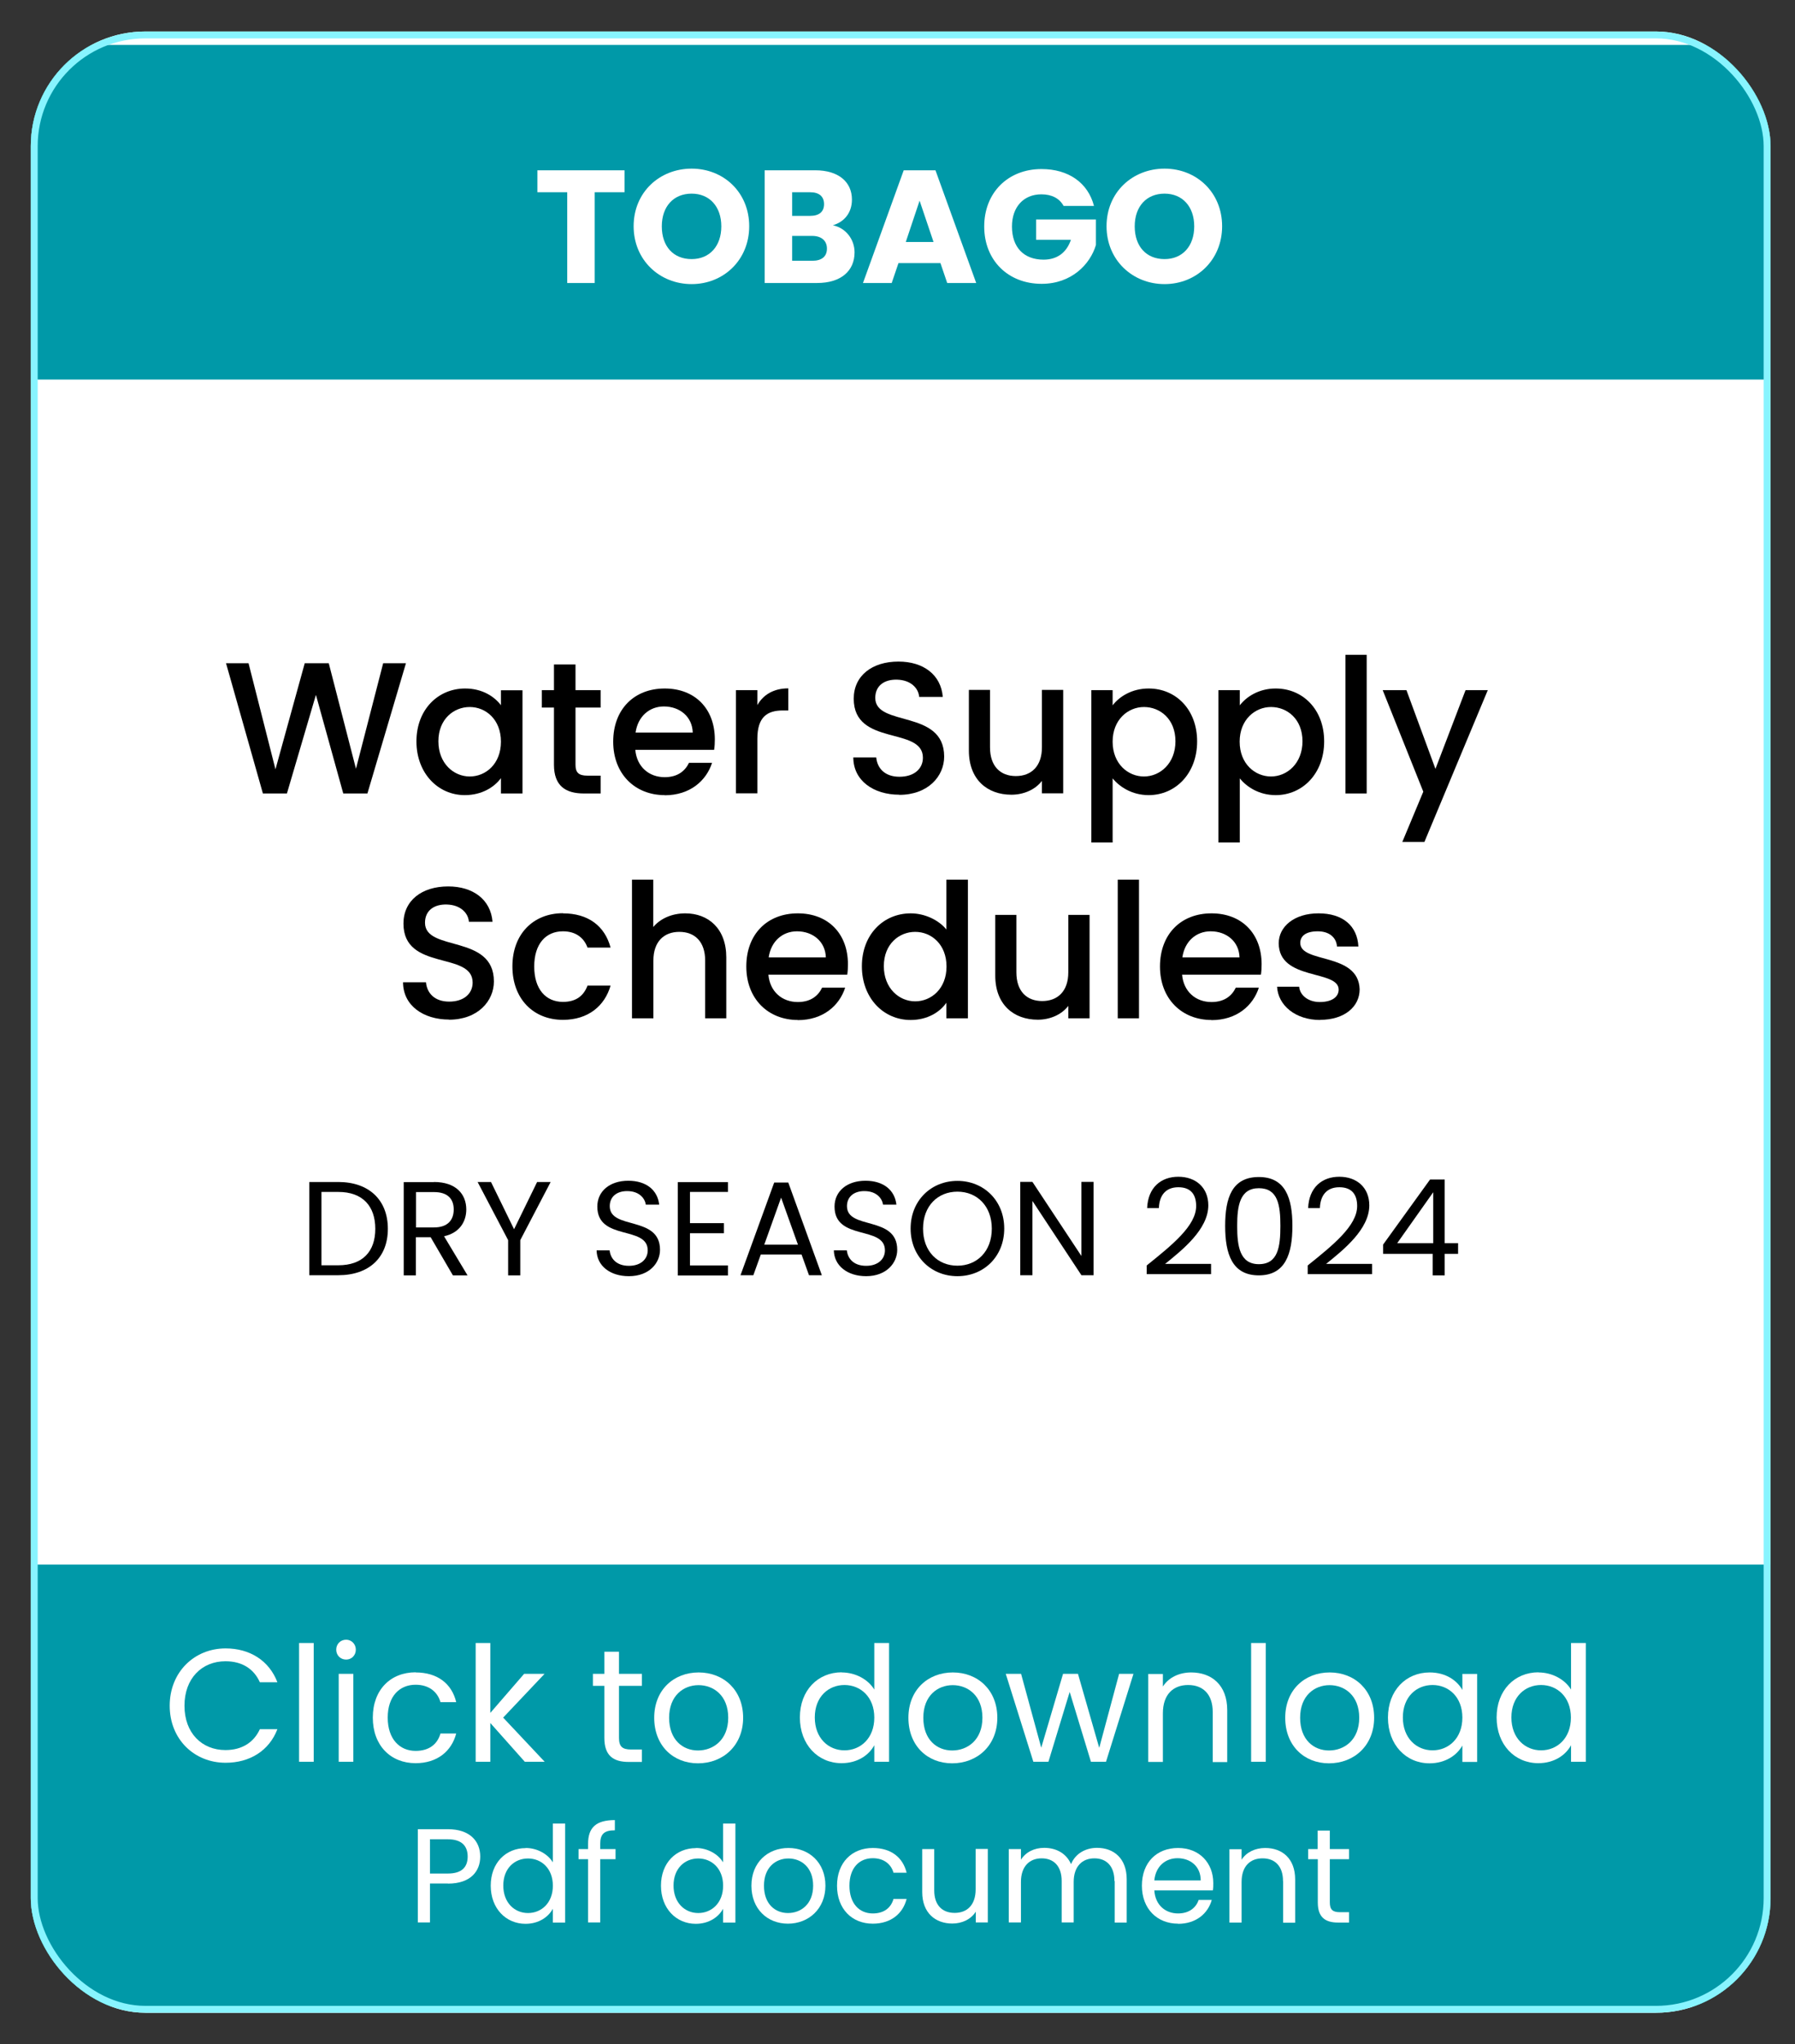 <?xml version="1.0" encoding="UTF-8"?>
<svg id="Tobago" xmlns="http://www.w3.org/2000/svg" xmlns:xlink="http://www.w3.org/1999/xlink" viewBox="0 0 130 148">
  <rect x="0" y="0" width="130" height="148" fill="#333333" stroke="none"/>
  <defs>
    <clipPath id="clippath">
      <rect x="2.23" y="2.28" width="126" height="143.45" rx="8.3" ry="8.3" fill="none" stroke-width="0"/>
    </clipPath>
  </defs>
  <g id="Tobago-2" data-name="Tobago">
    <g clip-path="url(#clippath)">
      <rect x="2.23" y="2.28" width="126" height="143.45" rx="8.3" ry="8.3" fill="#fff" stroke-width="0"/>
      <rect x="1.27" y="3.25" width="126.97" height="24.23" fill="#0099a8" stroke-width="0"/>
      <g>
        <path d="M16.36,48.02h1.64l1.95,7.68,2.12-7.68h1.74l1.97,7.64,1.97-7.64h1.65l-2.79,9.43h-1.75l-1.98-7.14-2.1,7.14h-1.74s-2.67-9.43-2.67-9.43Z" fill="#000" stroke-width="0"/>
        <path d="M33.69,49.85c1.26,0,2.13.6,2.59,1.21v-1.08h1.56v7.47h-1.56v-1.11c-.47.64-1.37,1.23-2.62,1.23-1.94,0-3.5-1.59-3.5-3.89s1.56-3.83,3.53-3.83ZM34.02,51.19c-1.15,0-2.27.87-2.27,2.48s1.11,2.55,2.27,2.55,2.26-.91,2.26-2.52-1.1-2.51-2.26-2.51Z" fill="#000" stroke-width="0"/>
        <path d="M40.12,51.23h-.88v-1.26h.88v-1.86h1.56v1.86h1.82v1.26h-1.82v4.14c0,.56.22.79.87.79h.95v1.29h-1.22c-1.33,0-2.16-.56-2.16-2.08v-4.14Z" fill="#000" stroke-width="0"/>
        <path d="M48.14,57.57c-2.14,0-3.73-1.52-3.73-3.87s1.52-3.85,3.73-3.85,3.63,1.48,3.63,3.68c0,.26-.01.5-.05.76h-5.71c.11,1.23.99,1.98,2.13,1.98.95,0,1.48-.46,1.76-1.04h1.67c-.42,1.3-1.6,2.35-3.43,2.35ZM46.03,53.04h4.14c-.03-1.15-.94-1.89-2.09-1.89-1.04,0-1.88.71-2.05,1.89Z" fill="#000" stroke-width="0"/>
        <path d="M54.85,57.44h-1.55v-7.47h1.55v1.08c.43-.75,1.18-1.21,2.24-1.21v1.6h-.39c-1.14,0-1.85.47-1.85,2.06v3.93Z" fill="#000" stroke-width="0"/>
        <path d="M65.14,57.54c-1.89,0-3.34-1.03-3.34-2.7h1.66c.07.77.61,1.4,1.68,1.4s1.7-.58,1.7-1.38c0-2.28-5.01-.8-5.01-4.27,0-1.66,1.32-2.69,3.24-2.69,1.8,0,3.08.95,3.21,2.56h-1.71c-.05-.64-.61-1.22-1.59-1.25-.9-.03-1.59.41-1.59,1.32,0,2.13,4.99.8,4.99,4.25,0,1.41-1.15,2.77-3.26,2.77Z" fill="#000" stroke-width="0"/>
        <path d="M77,57.44h-1.54v-.9c-.49.64-1.33,1-2.21,1-1.75,0-3.08-1.1-3.08-3.19v-4.4h1.53v4.16c0,1.37.75,2.08,1.87,2.08s1.89-.71,1.89-2.08v-4.16h1.54v7.47Z" fill="#000" stroke-width="0"/>
        <path d="M83.19,49.85c1.97,0,3.51,1.52,3.51,3.83s-1.55,3.89-3.51,3.89c-1.23,0-2.12-.62-2.61-1.21v4.64h-1.54v-11.03h1.54v1.1c.47-.62,1.38-1.22,2.61-1.22ZM82.85,51.19c-1.15,0-2.27.91-2.27,2.51s1.11,2.52,2.27,2.52,2.28-.94,2.28-2.55-1.11-2.48-2.28-2.48Z" fill="#000" stroke-width="0"/>
        <path d="M92.39,49.85c1.97,0,3.51,1.52,3.51,3.83s-1.55,3.89-3.51,3.89c-1.23,0-2.12-.62-2.6-1.21v4.64h-1.55v-11.03h1.55v1.1c.47-.62,1.38-1.22,2.6-1.22ZM92.05,51.19c-1.15,0-2.27.91-2.27,2.51s1.11,2.52,2.27,2.52,2.28-.94,2.28-2.55-1.11-2.48-2.28-2.48Z" fill="#000" stroke-width="0"/>
        <path d="M97.44,47.41h1.54v10.04h-1.54v-10.04Z" fill="#000" stroke-width="0"/>
        <path d="M106.15,49.97h1.6l-4.59,10.99h-1.6l1.52-3.64-2.94-7.35h1.72l2.1,5.7,2.18-5.7Z" fill="#000" stroke-width="0"/>
        <path d="M32.53,73.82c-1.89,0-3.34-1.03-3.34-2.7h1.66c.07.77.61,1.4,1.68,1.4s1.7-.58,1.7-1.38c0-2.28-5.01-.8-5.01-4.27,0-1.66,1.32-2.69,3.24-2.69,1.8,0,3.08.95,3.21,2.56h-1.71c-.05-.64-.61-1.22-1.59-1.25-.9-.03-1.59.41-1.59,1.32,0,2.13,4.99.8,4.99,4.25,0,1.41-1.15,2.77-3.26,2.77Z" fill="#000" stroke-width="0"/>
        <path d="M40.77,66.13c1.83,0,3.03.91,3.45,2.48h-1.67c-.26-.72-.86-1.18-1.78-1.18-1.25,0-2.08.92-2.08,2.55s.83,2.56,2.08,2.56c.92,0,1.49-.41,1.78-1.18h1.67c-.42,1.46-1.61,2.48-3.45,2.48-2.14,0-3.66-1.52-3.66-3.87s1.52-3.85,3.66-3.85Z" fill="#000" stroke-width="0"/>
        <path d="M45.76,63.69h1.55v3.43c.52-.62,1.36-.99,2.32-.99,1.67,0,2.97,1.1,2.97,3.19v4.41h-1.53v-4.18c0-1.37-.75-2.08-1.87-2.08s-1.88.71-1.88,2.08v4.18h-1.55v-10.04Z" fill="#000" stroke-width="0"/>
        <path d="M57.78,73.85c-2.14,0-3.73-1.52-3.73-3.87s1.52-3.85,3.73-3.85,3.63,1.48,3.63,3.68c0,.26-.01.5-.05.76h-5.71c.11,1.23.99,1.98,2.13,1.98.95,0,1.48-.46,1.76-1.04h1.67c-.42,1.3-1.6,2.35-3.43,2.35ZM55.67,69.32h4.14c-.03-1.15-.94-1.89-2.09-1.89-1.04,0-1.88.71-2.05,1.89Z" fill="#000" stroke-width="0"/>
        <path d="M65.96,66.13c.98,0,2.01.46,2.58,1.17v-3.61h1.56v10.04h-1.56v-1.13c-.47.68-1.37,1.25-2.59,1.25-1.97,0-3.53-1.59-3.53-3.89s1.56-3.83,3.54-3.83ZM66.28,67.47c-1.15,0-2.27.87-2.27,2.48s1.11,2.55,2.27,2.55,2.27-.91,2.27-2.52-1.1-2.51-2.27-2.51Z" fill="#000" stroke-width="0"/>
        <path d="M78.91,73.73h-1.54v-.9c-.49.64-1.33,1-2.21,1-1.75,0-3.08-1.1-3.08-3.19v-4.4h1.53v4.16c0,1.37.75,2.08,1.87,2.08s1.89-.71,1.89-2.08v-4.16h1.54v7.47Z" fill="#000" stroke-width="0"/>
        <path d="M80.95,63.69h1.54v10.04h-1.54v-10.04Z" fill="#000" stroke-width="0"/>
        <path d="M87.74,73.85c-2.14,0-3.73-1.52-3.73-3.87s1.52-3.85,3.73-3.85,3.63,1.48,3.63,3.68c0,.26-.01.5-.05.76h-5.71c.11,1.23.99,1.98,2.13,1.98.95,0,1.48-.46,1.76-1.04h1.67c-.42,1.3-1.6,2.35-3.43,2.35ZM85.63,69.32h4.14c-.03-1.15-.94-1.89-2.09-1.89-1.04,0-1.88.71-2.05,1.89Z" fill="#000" stroke-width="0"/>
        <path d="M95.61,73.85c-1.79,0-3.05-1.06-3.12-2.41h1.6c.05.61.64,1.11,1.49,1.11.9,0,1.37-.38,1.37-.9,0-1.46-4.34-.62-4.34-3.36,0-1.19,1.11-2.16,2.88-2.16s2.81.91,2.89,2.4h-1.55c-.05-.65-.55-1.1-1.4-1.1s-1.26.34-1.26.84c0,1.51,4.22.66,4.3,3.36,0,1.26-1.1,2.21-2.86,2.21Z" fill="#000" stroke-width="0"/>
      </g>
      <g>
        <path d="M38.92,12.33h6.31v1.59h-2.16v6.57h-1.99v-6.57h-2.16v-1.59Z" fill="#fff" stroke-width="0"/>
        <path d="M50.09,20.57c-2.31,0-4.2-1.73-4.2-4.19s1.88-4.17,4.2-4.17,4.17,1.72,4.17,4.17-1.86,4.19-4.17,4.19ZM50.09,18.76c1.3,0,2.15-.94,2.15-2.37s-.85-2.37-2.15-2.37-2.16.92-2.16,2.37.84,2.37,2.16,2.37Z" fill="#fff" stroke-width="0"/>
        <path d="M59.18,20.49h-3.8v-8.16h3.67c1.66,0,2.65.83,2.65,2.12,0,.99-.59,1.63-1.38,1.86.95.2,1.57,1.03,1.57,1.96,0,1.35-.99,2.22-2.71,2.22ZM58.67,13.92h-1.3v1.71h1.3c.65,0,1.01-.29,1.01-.85s-.36-.86-1.01-.86ZM58.81,17.08h-1.44v1.8h1.47c.66,0,1.05-.3,1.05-.88s-.41-.92-1.07-.92Z" fill="#fff" stroke-width="0"/>
        <path d="M68.12,19.05h-3.05l-.49,1.44h-2.08l2.95-8.16h2.3l2.95,8.16h-2.1l-.49-1.44ZM66.6,14.53l-1,2.99h2.01l-1.01-2.99Z" fill="#fff" stroke-width="0"/>
        <path d="M79.23,14.91h-2.2c-.3-.55-.86-.84-1.61-.84-1.28,0-2.13.91-2.13,2.33,0,1.51.86,2.4,2.29,2.4.99,0,1.67-.52,1.98-1.44h-2.52v-1.47h4.33v1.85c-.42,1.41-1.78,2.81-3.93,2.81-2.44,0-4.16-1.71-4.16-4.15s1.71-4.16,4.15-4.16c1.96,0,3.37,1,3.8,2.67Z" fill="#fff" stroke-width="0"/>
        <path d="M84.34,20.57c-2.31,0-4.2-1.73-4.2-4.19s1.88-4.17,4.2-4.17,4.17,1.72,4.17,4.17-1.86,4.19-4.17,4.19ZM84.34,18.76c1.3,0,2.15-.94,2.15-2.37s-.85-2.37-2.15-2.37-2.16.92-2.16,2.37.84,2.37,2.16,2.37Z" fill="#fff" stroke-width="0"/>
      </g>
      <rect x="1.27" y="113.28" width="126.97" height="31.98" fill="#0099a8" stroke-width="0"/>
      <g>
        <path d="M16.34,119.35c1.75,0,3.15.88,3.75,2.45h-1.27c-.44-.98-1.3-1.52-2.49-1.52-1.7,0-2.97,1.23-2.97,3.22s1.27,3.21,2.97,3.21c1.19,0,2.05-.55,2.49-1.51h1.27c-.6,1.56-2,2.43-3.75,2.43-2.27,0-4.05-1.7-4.05-4.13s1.78-4.15,4.05-4.15Z" fill="#fff" stroke-width="0"/>
        <path d="M21.66,118.96h1.06v8.6h-1.06v-8.6Z" fill="#fff" stroke-width="0"/>
        <path d="M24.35,119.44c0-.41.31-.72.72-.72.38,0,.7.31.7.72s-.31.72-.7.72c-.41,0-.72-.31-.72-.72ZM24.53,121.19h1.06v6.37h-1.06v-6.37Z" fill="#fff" stroke-width="0"/>
        <path d="M30.1,121.09c1.58,0,2.62.81,2.94,2.15h-1.14c-.22-.77-.86-1.26-1.8-1.26-1.16,0-2.02.83-2.02,2.38s.86,2.41,2.02,2.41c.94,0,1.57-.45,1.8-1.26h1.14c-.33,1.27-1.36,2.15-2.94,2.15-1.81,0-3.1-1.28-3.1-3.3s1.29-3.28,3.1-3.28Z" fill="#fff" stroke-width="0"/>
        <path d="M34.45,118.96h1.06v5.06l2.45-2.83h1.48l-3,3.17,3.01,3.2h-1.44l-2.5-2.81v2.81h-1.06v-8.6Z" fill="#fff" stroke-width="0"/>
        <path d="M43.77,122.06h-.83v-.87h.83v-1.6h1.06v1.6h1.66v.87h-1.66v3.76c0,.63.23.85.88.85h.78v.9h-.95c-1.13,0-1.77-.46-1.77-1.74v-3.76Z" fill="#fff" stroke-width="0"/>
        <path d="M50.55,127.67c-1.8,0-3.17-1.28-3.17-3.3s1.42-3.28,3.22-3.28,3.22,1.27,3.22,3.28-1.45,3.3-3.27,3.3ZM50.55,126.74c1.1,0,2.19-.76,2.19-2.37s-1.06-2.36-2.15-2.36-2.13.76-2.13,2.36.99,2.37,2.09,2.37Z" fill="#fff" stroke-width="0"/>
        <path d="M60.96,121.09c1,0,1.92.51,2.36,1.24v-3.37h1.07v8.6h-1.07v-1.2c-.38.71-1.21,1.3-2.37,1.3-1.71,0-3.02-1.34-3.02-3.31s1.31-3.27,3.03-3.27ZM61.16,122c-1.16,0-2.15.85-2.15,2.35s.99,2.38,2.15,2.38,2.16-.87,2.16-2.37-1-2.36-2.16-2.36Z" fill="#fff" stroke-width="0"/>
        <path d="M68.96,127.67c-1.8,0-3.17-1.28-3.17-3.3s1.42-3.28,3.22-3.28,3.22,1.27,3.22,3.28-1.45,3.3-3.27,3.3ZM68.96,126.74c1.11,0,2.19-.76,2.19-2.37s-1.06-2.36-2.15-2.36-2.13.76-2.13,2.36.99,2.37,2.09,2.37Z" fill="#fff" stroke-width="0"/>
        <path d="M72.87,121.19h1.08l1.46,5.35,1.58-5.35h1.08l1.54,5.36,1.44-5.36h1.04l-1.99,6.37h-1.09l-1.54-5.06-1.54,5.06h-1.09l-2-6.37Z" fill="#fff" stroke-width="0"/>
        <path d="M87.83,123.96c0-1.3-.71-1.96-1.78-1.96s-1.83.67-1.83,2.05v3.52h-1.06v-6.37h1.06v.91c.42-.66,1.19-1.02,2.05-1.02,1.48,0,2.61.91,2.61,2.73v3.76h-1.05v-3.6Z" fill="#fff" stroke-width="0"/>
        <path d="M90.61,118.96h1.06v8.6h-1.06v-8.6Z" fill="#fff" stroke-width="0"/>
        <path d="M96.25,127.67c-1.8,0-3.17-1.28-3.17-3.3s1.42-3.28,3.22-3.28,3.22,1.27,3.22,3.28-1.45,3.3-3.27,3.3ZM96.25,126.74c1.11,0,2.19-.76,2.19-2.37s-1.06-2.36-2.15-2.36-2.13.76-2.13,2.36.99,2.37,2.09,2.37Z" fill="#fff" stroke-width="0"/>
        <path d="M103.54,121.09c1.19,0,2,.6,2.37,1.27v-1.16h1.07v6.37h-1.07v-1.19c-.38.69-1.21,1.29-2.38,1.29-1.7,0-3.01-1.34-3.01-3.31s1.31-3.27,3.02-3.27ZM103.75,122c-1.16,0-2.15.85-2.15,2.35s.99,2.38,2.15,2.38,2.16-.87,2.16-2.37-1-2.36-2.16-2.36Z" fill="#fff" stroke-width="0"/>
        <path d="M111.42,121.09c1,0,1.92.51,2.36,1.24v-3.37h1.07v8.6h-1.07v-1.2c-.38.71-1.21,1.3-2.37,1.3-1.71,0-3.02-1.34-3.02-3.31s1.31-3.27,3.03-3.27ZM111.61,122c-1.16,0-2.15.85-2.15,2.35s.99,2.38,2.15,2.38,2.16-.87,2.16-2.37-1-2.36-2.16-2.36Z" fill="#fff" stroke-width="0"/>
        <path d="M32.44,136.37h-1.3v2.82h-.88v-6.75h2.18c1.59,0,2.34.87,2.34,1.98,0,1.03-.66,1.96-2.34,1.96ZM32.44,135.65c1.01,0,1.43-.47,1.43-1.23s-.43-1.25-1.43-1.25h-1.3v2.48h1.3Z" fill="#fff" stroke-width="0"/>
        <path d="M38.07,133.8c.83,0,1.6.43,1.97,1.04v-2.81h.89v7.17h-.89v-1c-.32.59-1.01,1.09-1.98,1.09-1.42,0-2.52-1.11-2.52-2.76s1.09-2.72,2.53-2.72ZM38.24,134.56c-.97,0-1.79.71-1.79,1.96s.82,1.99,1.79,1.99,1.8-.73,1.8-1.98-.83-1.97-1.8-1.97Z" fill="#fff" stroke-width="0"/>
        <path d="M42.59,134.61h-.69v-.73h.69v-.38c0-1.18.58-1.72,1.94-1.72v.74c-.79,0-1.06.29-1.06.98v.38h1.11v.73h-1.11v4.58h-.88v-4.58Z" fill="#fff" stroke-width="0"/>
        <path d="M50.4,133.8c.83,0,1.6.43,1.97,1.04v-2.81h.89v7.17h-.89v-1c-.32.59-1.01,1.09-1.98,1.09-1.42,0-2.52-1.11-2.52-2.76s1.09-2.72,2.53-2.72ZM50.57,134.56c-.97,0-1.79.71-1.79,1.96s.82,1.99,1.79,1.99,1.8-.73,1.8-1.98-.83-1.97-1.8-1.97Z" fill="#fff" stroke-width="0"/>
        <path d="M57.07,139.28c-1.5,0-2.65-1.07-2.65-2.75s1.18-2.73,2.68-2.73,2.68,1.06,2.68,2.73-1.21,2.75-2.72,2.75ZM57.07,138.51c.92,0,1.82-.63,1.82-1.98s-.88-1.97-1.79-1.97-1.77.63-1.77,1.97.82,1.98,1.74,1.98Z" fill="#fff" stroke-width="0"/>
        <path d="M63.21,133.8c1.32,0,2.18.68,2.45,1.79h-.95c-.18-.64-.72-1.05-1.5-1.05-.97,0-1.69.69-1.69,1.99s.72,2.01,1.69,2.01c.78,0,1.31-.38,1.5-1.05h.95c-.27,1.06-1.13,1.79-2.45,1.79-1.51,0-2.59-1.07-2.59-2.75s1.08-2.73,2.59-2.73Z" fill="#fff" stroke-width="0"/>
        <path d="M71.55,139.19h-.88v-.78c-.34.55-.99.86-1.7.86-1.22,0-2.18-.76-2.18-2.28v-3.11h.87v2.99c0,1.08.59,1.63,1.48,1.63s1.52-.56,1.52-1.71v-2.92h.88v5.31Z" fill="#fff" stroke-width="0"/>
        <path d="M80.71,136.19c0-1.08-.58-1.64-1.45-1.64s-1.5.57-1.5,1.71v2.93h-.87v-3c0-1.08-.58-1.64-1.45-1.64s-1.5.57-1.5,1.71v2.93h-.88v-5.31h.88v.77c.35-.56.98-.86,1.68-.86.87,0,1.6.39,1.95,1.18.31-.77,1.06-1.18,1.88-1.18,1.21,0,2.15.76,2.15,2.28v3.13h-.87v-3Z" fill="#fff" stroke-width="0"/>
        <path d="M85.32,139.28c-1.51,0-2.62-1.07-2.62-2.75s1.07-2.73,2.62-2.73,2.55,1.09,2.55,2.54c0,.19,0,.35-.03.53h-4.24c.07,1.08.82,1.67,1.72,1.67.79,0,1.3-.41,1.49-.98h.95c-.27.97-1.12,1.73-2.44,1.73ZM83.61,136.15h3.35c0-1.04-.77-1.61-1.68-1.61-.86,0-1.58.57-1.68,1.61Z" fill="#fff" stroke-width="0"/>
        <path d="M92.92,136.19c0-1.08-.59-1.64-1.48-1.64s-1.52.56-1.52,1.71v2.94h-.88v-5.31h.88v.76c.35-.55.99-.85,1.71-.85,1.23,0,2.17.76,2.17,2.28v3.13h-.87v-3Z" fill="#fff" stroke-width="0"/>
        <path d="M95.43,134.61h-.69v-.73h.69v-1.34h.88v1.34h1.39v.73h-1.39v3.13c0,.52.2.71.74.71h.65v.75h-.79c-.94,0-1.47-.39-1.47-1.45v-3.13Z" fill="#fff" stroke-width="0"/>
      </g>
      <g>
        <path d="M28.09,88.97c0,2.09-1.37,3.36-3.59,3.36h-2.1v-6.75h2.1c2.22,0,3.59,1.3,3.59,3.39ZM24.5,91.61c1.76,0,2.68-.99,2.68-2.64s-.92-2.67-2.68-2.67h-1.22v5.31h1.22Z" fill="#000" stroke-width="0"/>
        <path d="M31.43,85.58c1.59,0,2.34.88,2.34,1.99,0,.86-.47,1.69-1.61,1.94l1.7,2.83h-1.06l-1.61-2.76h-1.07v2.76h-.88v-6.75h2.18ZM31.43,86.31h-1.3v2.56h1.3c1,0,1.43-.54,1.43-1.3s-.43-1.26-1.43-1.26Z" fill="#000" stroke-width="0"/>
        <path d="M34.58,85.58h.98l1.67,3.42,1.67-3.42h.98l-2.2,4.21v2.55h-.88v-2.55l-2.21-4.21Z" fill="#000" stroke-width="0"/>
        <path d="M45.54,92.4c-1.36,0-2.32-.76-2.33-1.87h.94c.06.56.46,1.12,1.4,1.12.85,0,1.36-.48,1.36-1.12,0-1.82-3.65-.66-3.65-3.17,0-1.11.9-1.87,2.24-1.87s2.13.71,2.24,1.73h-.97c-.06-.46-.48-.97-1.31-.98-.73-.02-1.3.36-1.3,1.09,0,1.74,3.64.66,3.64,3.16,0,.96-.78,1.91-2.25,1.91Z" fill="#000" stroke-width="0"/>
        <path d="M52.72,86.3h-2.75v2.26h2.46v.73h-2.46v2.33h2.75v.73h-3.63v-6.76h3.63v.73Z" fill="#000" stroke-width="0"/>
        <path d="M58.05,90.83h-2.95l-.54,1.5h-.93l2.44-6.71h1.02l2.43,6.71h-.93l-.54-1.5ZM56.57,86.71l-1.22,3.41h2.44l-1.22-3.41Z" fill="#000" stroke-width="0"/>
        <path d="M62.73,92.4c-1.36,0-2.32-.76-2.34-1.87h.94c.06.56.46,1.12,1.4,1.12.85,0,1.36-.48,1.36-1.12,0-1.82-3.65-.66-3.65-3.17,0-1.11.9-1.87,2.24-1.87s2.13.71,2.24,1.73h-.97c-.06-.46-.48-.97-1.31-.98-.73-.02-1.3.36-1.3,1.09,0,1.74,3.64.66,3.64,3.16,0,.96-.79,1.91-2.25,1.91Z" fill="#000" stroke-width="0"/>
        <path d="M69.34,92.4c-1.9,0-3.39-1.42-3.39-3.45s1.49-3.45,3.39-3.45,3.39,1.42,3.39,3.45-1.48,3.45-3.39,3.45ZM69.34,91.64c1.42,0,2.49-1.04,2.49-2.68s-1.07-2.68-2.49-2.68-2.49,1.03-2.49,2.68,1.07,2.68,2.49,2.68Z" fill="#000" stroke-width="0"/>
        <path d="M79.2,85.57v6.76h-.88l-3.55-5.38v5.38h-.88v-6.76h.88l3.55,5.37v-5.37h.88Z" fill="#000" stroke-width="0"/>
        <path d="M83.04,91.63c1.84-1.48,3.59-2.88,3.59-4.31,0-.78-.34-1.36-1.29-1.36s-1.38.63-1.41,1.51h-.85c.06-1.49,1-2.27,2.26-2.27s2.17.78,2.17,2.07c0,1.74-1.88,3.23-3.13,4.24h3.33v.74h-4.66v-.63Z" fill="#000" stroke-width="0"/>
        <path d="M91.17,85.22c1.93,0,2.43,1.53,2.43,3.54s-.5,3.58-2.43,3.58-2.44-1.54-2.44-3.58.5-3.54,2.44-3.54ZM91.17,86.03c-1.38,0-1.57,1.28-1.57,2.73s.18,2.77,1.57,2.77,1.56-1.26,1.56-2.77-.18-2.73-1.56-2.73Z" fill="#000" stroke-width="0"/>
        <path d="M94.7,91.63c1.84-1.48,3.59-2.88,3.59-4.31,0-.78-.34-1.36-1.29-1.36s-1.38.63-1.41,1.51h-.85c.06-1.49,1-2.27,2.26-2.27s2.17.78,2.17,2.07c0,1.74-1.88,3.23-3.13,4.24h3.33v.74h-4.66v-.63Z" fill="#000" stroke-width="0"/>
        <path d="M103.76,90.78h-3.59v-.67l3.4-4.71h1.06v4.61h.97v.77h-.97v1.56h-.87v-1.56ZM103.8,90.01v-3.69l-2.61,3.69h2.61Z" fill="#000" stroke-width="0"/>
      </g>
      <rect x="2.23" y="2.28" width="126" height="143.45" rx="8.3" ry="8.3" fill="none" stroke="#88f4ff" stroke-miterlimit="10"/>
    </g>
  </g>
</svg>